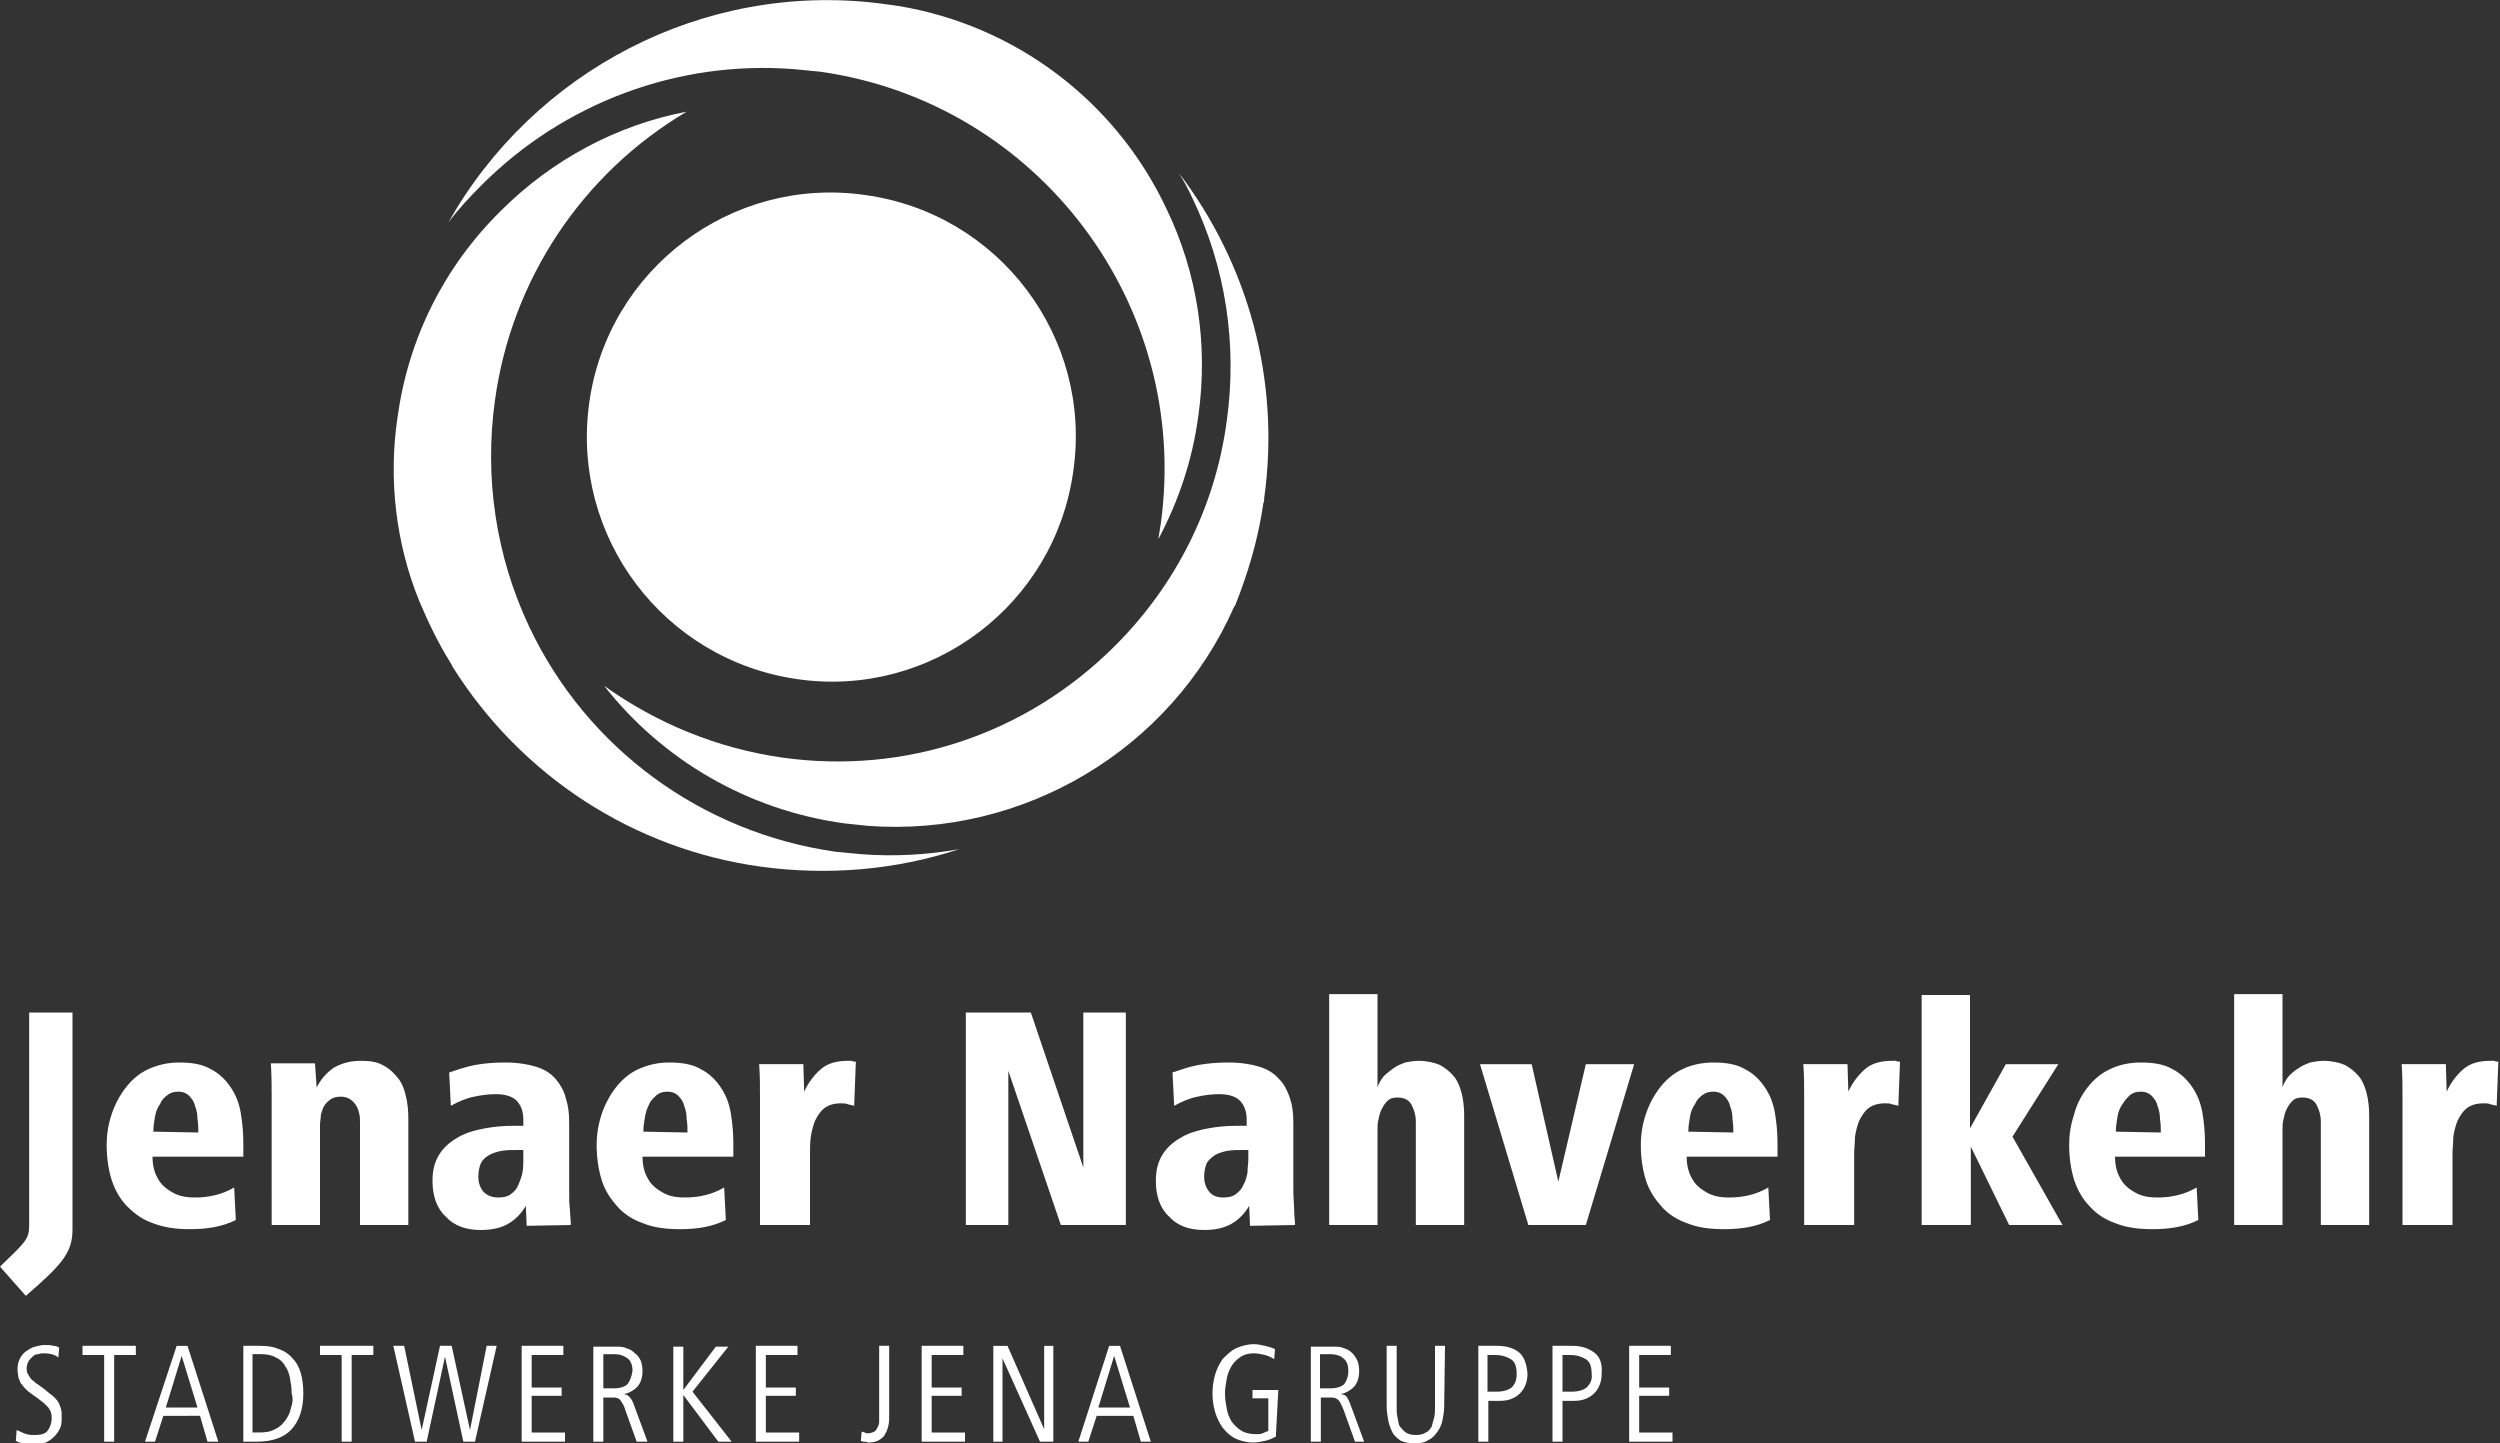 <?xml version="1.0" encoding="utf-8"?>
<!-- Generator: Adobe Illustrator 28.3.0, SVG Export Plug-In . SVG Version: 6.00 Build 0)  -->
<svg version="1.1"
	 id="svg5252" xmlns:sodipodi="http://sodipodi.sourceforge.net/DTD/sodipodi-0.dtd" xmlns:inkscape="http://www.inkscape.org/namespaces/inkscape" xmlns:svg="http://www.w3.org/2000/svg" inkscape:version="1.2.2 (732a01da63, 2022-12-09)" sodipodi:docname="Jenaer Nahverkehr Logo 27.03.2023.svg"
	 xmlns="http://www.w3.org/2000/svg" xmlns:xlink="http://www.w3.org/1999/xlink" x="0px" y="0px" viewBox="0 0 300 173.2"
	 style="enable-background:new 0 0 300 173.2;" xml:space="preserve">
<rect x="0" y="0" width="300" height="173.2" fill="#333333" stroke="none"/>
<style type="text/css">
	.st0{fill:#FFFFFF;}
</style>
<sodipodi:namedview  bordercolor="#111111" borderopacity="1" id="namedview5254" inkscape:current-layer="svg5252" inkscape:cx="199.90409" inkscape:cy="115.44277" inkscape:deskcolor="#d1d1d1" inkscape:document-units="pt" inkscape:pagecheckerboard="1" inkscape:pageopacity="0" inkscape:showpageshadow="0" inkscape:window-height="829" inkscape:window-maximized="1" inkscape:window-width="1600" inkscape:window-x="-8" inkscape:window-y="-8" inkscape:zoom="2.7113002" pagecolor="#ffffff" showgrid="false">
	</sodipodi:namedview>
<path id="path5234" class="st0" d="M7.3,169c-0.1-0.3-0.2-0.6-0.4-0.9c-0.2-0.2-0.4-0.5-0.7-0.7c-0.3-0.2-0.6-0.5-1-0.8l-0.7-0.5
	c-0.2-0.1-0.4-0.3-0.5-0.4c-0.2-0.1-0.3-0.3-0.4-0.4c-0.1-0.2-0.2-0.3-0.3-0.5c-0.1-0.2-0.1-0.4-0.1-0.6c0-0.3,0.1-0.6,0.2-0.8
	c0.1-0.2,0.3-0.4,0.5-0.6c0.2-0.2,0.4-0.3,0.7-0.3c0.2-0.1,0.5-0.1,0.7-0.1c0.6,0,1.2,0.1,1.7,0.5l0.1-1.2c-0.2-0.1-0.4-0.2-0.7-0.2
	c-0.3-0.1-0.7-0.1-1.1-0.1c-0.3,0-0.7,0.1-1.1,0.2c-0.4,0.1-0.7,0.3-1,0.5c-0.3,0.2-0.6,0.5-0.8,0.9c-0.2,0.4-0.3,0.8-0.3,1.4
	c0,0.3,0.1,0.6,0.1,0.9c0.1,0.2,0.2,0.5,0.3,0.7c0.2,0.2,0.3,0.4,0.5,0.6c0.2,0.2,0.4,0.4,0.7,0.6l0.7,0.5c0.3,0.2,0.6,0.5,0.8,0.6
	c0.2,0.2,0.4,0.4,0.6,0.6c0.1,0.2,0.3,0.4,0.3,0.6c0.1,0.2,0.1,0.5,0.1,0.7c0,0.6-0.2,1.1-0.5,1.5c-0.3,0.4-0.9,0.5-1.5,0.5
	c-0.3,0-0.7,0-1-0.1c-0.4-0.1-0.7-0.3-1.2-0.5l-0.1,1.3c0.3,0.2,0.7,0.3,1.1,0.3c0.4,0.1,0.8,0.1,1.1,0.1c0.5,0,1-0.1,1.4-0.2
	c0.4-0.2,0.7-0.4,1-0.7c0.3-0.3,0.5-0.6,0.7-1c0.2-0.4,0.2-0.9,0.2-1.3C7.4,169.6,7.4,169.3,7.3,169 M16.3,162.6v-1.1H9.9v1.1h2.6
	V173h1.2v-10.4H16.3z M23.7,168.9h-3.8l1.9-6.2L23.7,168.9z M26.2,173l-3.7-11.5h-1.3L17.4,173h1.2l1-3.1H24l0.9,3.1H26.2z
	 M34.9,169c-0.1,0.6-0.4,1.1-0.7,1.5c-0.3,0.4-0.7,0.8-1.2,1c-0.5,0.3-1.1,0.4-1.9,0.4h-0.8v-9.4h1c0.7,0,1.3,0.1,1.8,0.4
	c0.5,0.2,0.9,0.6,1.1,1c0.3,0.4,0.5,0.9,0.6,1.5c0.1,0.6,0.2,1.1,0.2,1.8C35.2,167.8,35.1,168.5,34.9,169 M36.1,164.8
	c-0.2-0.7-0.5-1.3-1-1.8c-0.4-0.5-1-0.9-1.6-1.1c-0.7-0.3-1.4-0.4-2.3-0.4h-2V173h1.6c1.9,0,3.3-0.5,4.2-1.5c0.9-1,1.4-2.4,1.4-4.3
	C36.4,166.3,36.3,165.5,36.1,164.8 M44.8,162.6v-1.1h-6.4v1.1H41V173h1.2v-10.4H44.8z M59.6,161.5h-1.2l-2,10.1l-2.2-10.1h-1.4
	l-2.2,10.1l-2.1-10.1h-1.3l2.6,11.5h1.4l2.2-10.2l2.2,10.2H57L59.6,161.5z M67.8,173v-1.1h-4v-4.4h3.6v-1h-3.6v-3.9h3.8v-1.1h-5V173
	H67.8z M75.3,166.1c-0.3,0.3-0.9,0.5-1.6,0.5h-1.3v-4.1h1.3c0.7,0,1.2,0.2,1.6,0.5c0.4,0.3,0.6,0.8,0.6,1.5
	C75.8,165.2,75.6,165.7,75.3,166.1 M77.7,173l-1.7-4.6c-0.1-0.3-0.3-0.6-0.5-0.8c-0.2-0.2-0.4-0.3-0.7-0.3c0.7-0.1,1.3-0.5,1.7-0.9
	c0.4-0.5,0.6-1.1,0.6-1.9c0-0.5-0.1-0.9-0.2-1.2c-0.2-0.4-0.4-0.7-0.7-0.9c-0.3-0.3-0.6-0.5-1-0.6c-0.4-0.2-0.8-0.2-1.2-0.2h-2.8
	V173h1.2v-5.3h1.2c0.4,0,0.7,0.1,0.9,0.4c0.2,0.3,0.4,0.6,0.5,1l1.4,3.9L77.7,173z M87.8,173l-4.7-6l4.3-5.4h-1.5l-3.9,5.2v-5.2
	h-1.2V173H82v-5.6l4.2,5.6L87.8,173z M95.9,173v-1.1h-4v-4.4h3.6v-1h-3.6v-3.9h3.8v-1.1h-5V173H95.9z M106.7,161.5h-1.2v8.3
	c0,0.2,0,0.5,0,0.8c0,0.3-0.1,0.5-0.2,0.7c-0.1,0.2-0.2,0.4-0.4,0.5c-0.2,0.1-0.5,0.2-0.8,0.2c-0.1,0-0.2,0-0.3-0.1
	c-0.1,0-0.3-0.1-0.4-0.1l-0.1,1.1c0.2,0.1,0.3,0.1,0.5,0.1c0.1,0,0.3,0.1,0.4,0.1c0.5,0,1-0.1,1.3-0.3c0.3-0.2,0.6-0.4,0.7-0.7
	c0.2-0.3,0.3-0.6,0.4-1c0.1-0.4,0.1-0.8,0.1-1.3L106.7,161.5z M115.8,173v-1.1h-4v-4.4h3.6v-1h-3.6v-3.9h3.8v-1.1h-5V173H115.8z
	 M126.4,173v-11.5h-1.1v10l-4.4-10h-1.7V173h1.1v-10l4.5,10L126.4,173z M135.6,168.9h-3.8l1.9-6.2L135.6,168.9z M138.1,173
	l-3.7-11.5h-1.3l-3.7,11.5h1.2l1-3.1h4.4l0.9,3.1H138.1z M153.4,166.8h-3.1v1h1.9v3.9c-0.2,0.1-0.5,0.2-0.7,0.3
	c-0.2,0.1-0.5,0.1-0.7,0.1c-0.7,0-1.3-0.1-1.8-0.4c-0.5-0.3-0.9-0.7-1.2-1.1c-0.3-0.5-0.5-1-0.6-1.6c-0.1-0.6-0.2-1.1-0.2-1.8
	c0-0.6,0.1-1.1,0.2-1.7c0.1-0.6,0.3-1.1,0.6-1.6c0.3-0.5,0.7-0.8,1.1-1.1c0.5-0.3,1-0.4,1.6-0.4c0.4,0,0.8,0.1,1.3,0.2
	c0.4,0.1,0.8,0.3,1.1,0.5l0.1-1.2c-0.4-0.2-0.8-0.3-1.2-0.4c-0.5-0.1-0.9-0.2-1.3-0.2c-0.8,0-1.5,0.2-2.2,0.5
	c-0.6,0.3-1.1,0.8-1.6,1.3c-0.4,0.6-0.7,1.2-0.9,1.9c-0.2,0.7-0.3,1.5-0.3,2.2c0,0.8,0.1,1.5,0.3,2.2c0.2,0.7,0.5,1.3,0.9,1.9
	c0.4,0.5,0.9,1,1.5,1.3c0.6,0.3,1.4,0.5,2.2,0.5c0.5,0,0.9-0.1,1.4-0.2c0.5-0.1,0.9-0.3,1.3-0.5L153.4,166.8z M161.3,166.1
	c-0.3,0.3-0.9,0.5-1.6,0.5h-1.3v-4.1h1.3c0.6,0,1.2,0.2,1.5,0.5c0.4,0.3,0.6,0.8,0.6,1.5C161.8,165.2,161.6,165.7,161.3,166.1
	 M163.7,173l-1.7-4.6c-0.1-0.3-0.3-0.6-0.4-0.8c-0.2-0.2-0.4-0.3-0.8-0.3c0.7-0.1,1.3-0.5,1.7-0.9c0.4-0.5,0.6-1.1,0.6-1.9
	c0-0.5-0.1-0.9-0.2-1.2c-0.2-0.4-0.4-0.7-0.6-0.9c-0.3-0.3-0.6-0.5-1-0.6c-0.4-0.2-0.8-0.2-1.2-0.2h-2.8V173h1.2v-5.3h1.2
	c0.5,0,0.7,0.1,1,0.4c0.2,0.3,0.3,0.6,0.5,1l1.4,3.9L163.7,173z M173.4,161.5h-1.2v7.4c0,0.4,0,0.8-0.1,1.2
	c-0.1,0.4-0.2,0.7-0.3,1.1c-0.2,0.3-0.4,0.6-0.7,0.7c-0.3,0.2-0.7,0.3-1.2,0.3c-0.5,0-0.9-0.1-1.2-0.3c-0.3-0.2-0.5-0.5-0.7-0.7
	c-0.2-0.3-0.2-0.7-0.3-1.1c-0.1-0.4-0.1-0.8-0.1-1.2v-7.4h-1.2v7.3c0,0.6,0.1,1.1,0.2,1.7c0.1,0.5,0.3,1,0.5,1.4
	c0.2,0.4,0.6,0.7,1,1c0.5,0.2,1,0.3,1.7,0.3c0.7,0,1.2-0.1,1.6-0.4c0.5-0.2,0.8-0.6,1.1-1c0.3-0.4,0.5-0.9,0.6-1.4
	c0.1-0.5,0.2-1.1,0.2-1.6L173.4,161.5z M181.4,166.5c-0.4,0.3-1,0.5-1.8,0.5h-1.1v-4.4h0.9c0.8,0,1.4,0.2,1.9,0.5
	c0.5,0.3,0.7,0.9,0.7,1.8C182,165.6,181.8,166.1,181.4,166.5 M182.3,162.3c-0.6-0.5-1.5-0.8-2.6-0.8h-2.3V173h1.2v-4.9h1.4
	c1,0,1.8-0.3,2.4-0.9c0.6-0.6,0.9-1.4,0.9-2.4C183.2,163.7,182.9,162.8,182.3,162.3 M190.4,166.5c-0.4,0.3-1,0.5-1.8,0.5h-1.1v-4.4
	h0.9c0.8,0,1.4,0.2,1.9,0.5c0.5,0.3,0.7,0.9,0.7,1.8C191.1,165.6,190.8,166.1,190.4,166.5 M191.3,162.3c-0.7-0.5-1.5-0.8-2.6-0.8
	h-2.4V173h1.2v-4.9h1.4c1,0,1.8-0.3,2.4-0.9c0.6-0.6,0.9-1.4,0.9-2.4C192.3,163.7,192,162.8,191.3,162.3 M200.7,173v-1.1h-4v-4.4
	h3.6v-1h-3.6v-3.9h3.8v-1.1h-5V173H200.7z"/>
<path id="path5238" class="st0" d="M3.5,121.5V147c0,1.7-0.4,2-3.5,5l3.1,3.5c4.4-3.8,5.6-5.2,5.6-8v-26H3.5z M29.2,138.8v-1.6
	c0-1.2-0.1-2.4-0.3-3.6c-0.2-1.2-0.6-2.2-1.2-3.1c-0.6-0.9-1.4-1.7-2.4-2.2c-1-0.6-2.3-0.8-3.8-0.8c-1.4,0-2.6,0.3-3.7,0.8
	c-1.1,0.5-2,1.3-2.7,2.2c-0.7,0.9-1.3,2-1.7,3.2c-0.4,1.2-0.6,2.4-0.6,3.7c0,1.5,0.2,2.9,0.6,4.2c0.4,1.2,1,2.3,1.9,3.2
	s1.9,1.6,3.1,2c1.3,0.5,2.7,0.7,4.4,0.7c2.1,0,3.9-0.3,5.5-1.1l-0.2-3.9c-0.7,0.4-1.4,0.7-2.2,0.9c-0.8,0.2-1.6,0.3-2.5,0.3
	s-1.6-0.1-2.3-0.4c-0.6-0.3-1.1-0.6-1.6-1.1c-0.4-0.4-0.7-1-0.9-1.5c-0.2-0.6-0.3-1.2-0.3-1.9H29.2z M18.4,135.8
	c0-0.6,0.1-1.2,0.2-1.8c0.1-0.6,0.3-1.1,0.6-1.5c0.2-0.5,0.5-0.8,0.9-1.1c0.4-0.3,0.8-0.4,1.3-0.4c0.6,0,1,0.2,1.3,0.5
	c0.3,0.3,0.6,0.7,0.7,1.2c0.2,0.5,0.3,1,0.3,1.6c0.1,0.6,0.1,1.1,0.1,1.6L18.4,135.8z M38.4,147v-12c0-0.4,0.1-0.8,0.1-1.2
	c0.1-0.4,0.2-0.7,0.4-1.1c0.2-0.3,0.5-0.6,0.8-0.8c0.3-0.2,0.7-0.3,1.2-0.3c0.4,0,0.8,0.1,1.1,0.3c0.3,0.2,0.5,0.4,0.7,0.7
	c0.2,0.3,0.3,0.6,0.4,1c0.1,0.4,0.1,0.7,0.1,1.1V147h5.8v-12.8c0-1-0.1-1.9-0.3-2.7c-0.2-0.9-0.5-1.6-1-2.2c-0.5-0.6-1-1.1-1.8-1.5
	c-0.7-0.4-1.6-0.5-2.6-0.5c-1.3,0-2.3,0.3-3.2,0.8c-0.9,0.6-1.6,1.4-2.1,2.4l-0.2-2.9h-5.3c0.1,1.4,0.1,2.7,0.1,4.1V147L38.4,147z
	 M68.5,147c0-0.6-0.1-1.2-0.1-1.8c-0.1-0.6-0.1-1.4-0.1-2.4v-8.1c0-1.1-0.1-2-0.4-2.9c-0.2-0.9-0.7-1.7-1.2-2.3
	c-0.6-0.7-1.4-1.2-2.4-1.5c-1-0.3-2.2-0.5-3.7-0.5c-1.3,0-2.5,0.1-3.6,0.3c-1.1,0.2-2.2,0.6-3.1,0.9l0.2,4c0.9-0.5,1.8-0.9,2.8-1.1
	c0.9-0.2,1.8-0.3,2.6-0.3c1.2,0,2.1,0.3,2.6,0.9c0.5,0.6,0.7,1.3,0.7,2.2v0.7h-1.3c-1.1,0-2.2,0.1-3.3,0.3c-1.1,0.2-2.2,0.5-3.1,1
	c-0.9,0.5-1.7,1.1-2.3,2c-0.6,0.9-0.9,1.9-0.9,3.3c0,1.8,0.5,3.3,1.6,4.3c1,1.1,2.4,1.6,4.2,1.6c1.2,0,2.3-0.2,3.2-0.7
	c0.9-0.5,1.6-1.2,2.2-2.2l0.1,2.4L68.5,147z M62.8,138v1.1c0,0.5,0,1-0.1,1.6c-0.1,0.5-0.3,1-0.5,1.5c-0.2,0.5-0.5,0.8-0.9,1.1
	c-0.4,0.3-0.9,0.4-1.5,0.4c-0.7,0-1.3-0.2-1.8-0.7c-0.4-0.5-0.6-1.1-0.6-1.8c0-0.6,0.1-1.1,0.3-1.6c0.2-0.4,0.5-0.7,1-1
	c0.4-0.2,0.9-0.4,1.5-0.5c0.6-0.1,1.2-0.1,1.9-0.1L62.8,138z M88,138.8v-1.6c0-1.2-0.1-2.4-0.3-3.6c-0.2-1.2-0.6-2.2-1.2-3.1
	c-0.6-0.9-1.4-1.7-2.4-2.2c-1-0.6-2.3-0.8-3.8-0.8c-1.4,0-2.6,0.3-3.7,0.8c-1.1,0.5-2,1.3-2.7,2.2c-0.7,0.9-1.3,2-1.7,3.2
	c-0.4,1.2-0.6,2.4-0.6,3.7c0,1.5,0.2,2.9,0.6,4.2s1.1,2.3,1.9,3.2c0.8,0.9,1.9,1.6,3.1,2c1.2,0.5,2.7,0.7,4.4,0.7
	c2.1,0,3.9-0.3,5.5-1.1l-0.2-3.9c-0.7,0.4-1.4,0.7-2.2,0.9c-0.8,0.2-1.6,0.3-2.5,0.3c-0.9,0-1.6-0.1-2.3-0.4
	c-0.6-0.3-1.1-0.6-1.6-1.1c-0.4-0.4-0.7-1-0.9-1.5c-0.2-0.6-0.3-1.2-0.3-1.9H88z M77.2,135.8c0-0.6,0.1-1.2,0.2-1.8
	c0.1-0.6,0.3-1.1,0.5-1.5c0.2-0.5,0.6-0.8,0.9-1.1c0.4-0.3,0.8-0.4,1.3-0.4c0.6,0,1,0.2,1.3,0.5c0.3,0.3,0.6,0.7,0.7,1.2
	c0.2,0.5,0.3,1,0.3,1.6c0.1,0.6,0.1,1.1,0.1,1.6L77.2,135.8z M97.2,147v-8.6c0-0.6,0-1.3,0.1-2c0.1-0.7,0.3-1.4,0.5-1.9
	c0.3-0.6,0.6-1.1,1.1-1.5c0.5-0.4,1.2-0.6,2-0.6c0.3,0,0.6,0,0.8,0.1c0.3,0.1,0.5,0.1,0.8,0.2l0.2-5.3c-0.2,0-0.3,0-0.5-0.1
	c-0.2,0-0.3,0-0.5,0c-1.3,0-2.4,0.3-3.2,1c-0.8,0.7-1.5,1.6-2,2.7l-0.1-3.3h-5.3c0.1,1.4,0.1,2.7,0.1,4.1V147L97.2,147z M121,147
	v-18.5l6.3,18.5h7.8v-25.5H130v18.6l-6.3-18.6h-7.8V147H121z M155.4,147c0-0.6-0.1-1.2-0.1-1.8c0-0.6-0.1-1.4-0.1-2.4v-8.1
	c0-1.1-0.1-2-0.4-2.9c-0.3-0.9-0.7-1.7-1.3-2.3c-0.6-0.7-1.4-1.2-2.4-1.5c-1-0.3-2.2-0.5-3.7-0.5c-1.3,0-2.5,0.1-3.6,0.3
	c-1.1,0.2-2.2,0.6-3.1,0.9l0.2,4c0.9-0.5,1.8-0.9,2.8-1.1c0.9-0.2,1.8-0.3,2.6-0.3c1.2,0,2.1,0.3,2.6,0.9c0.5,0.6,0.7,1.3,0.7,2.2
	v0.7h-1.3c-1.1,0-2.2,0.1-3.3,0.3s-2.2,0.5-3.1,1c-0.9,0.5-1.7,1.1-2.3,2c-0.6,0.9-0.9,1.9-0.9,3.3c0,1.8,0.5,3.3,1.6,4.3
	c1,1.1,2.4,1.6,4.2,1.6c1.2,0,2.3-0.2,3.2-0.7c0.9-0.5,1.6-1.2,2.2-2.2l0.1,2.4L155.4,147z M149.8,138v1.1c0,0.5-0.1,1-0.1,1.6
	c-0.1,0.5-0.2,1-0.5,1.5c-0.2,0.5-0.5,0.8-0.9,1.1c-0.4,0.3-0.9,0.4-1.5,0.4c-0.7,0-1.3-0.2-1.7-0.7c-0.4-0.5-0.6-1.1-0.6-1.8
	c0-0.6,0.1-1.1,0.3-1.6c0.2-0.4,0.6-0.7,1-1c0.4-0.2,0.9-0.4,1.5-0.5c0.6-0.1,1.2-0.1,1.9-0.1L149.8,138z M165.3,147v-11.4
	c0-0.4,0-0.8,0.1-1.2c0.1-0.5,0.2-0.9,0.4-1.3c0.2-0.4,0.4-0.7,0.7-1c0.3-0.3,0.7-0.4,1.2-0.4c0.8,0,1.4,0.3,1.7,0.9
	c0.3,0.6,0.5,1.2,0.5,2V147h5.8v-13.2c0-0.9-0.1-1.8-0.3-2.6c-0.2-0.8-0.5-1.5-0.9-2c-0.5-0.6-1-1-1.7-1.4c-0.7-0.3-1.6-0.5-2.6-0.5
	c-0.5,0-1.1,0.1-1.6,0.2c-0.5,0.2-1,0.4-1.4,0.7c-0.4,0.3-0.8,0.6-1.2,1c-0.3,0.4-0.6,0.9-0.7,1.3v-11.2h-5.8V147L165.3,147z
	 M190.3,147l5.8-19.3h-5.8l-3.3,14.1l-3.2-14.1h-6.2l5.8,19.3H190.3z M213.3,138.8v-1.6c0-1.2-0.1-2.4-0.3-3.6
	c-0.2-1.2-0.6-2.2-1.2-3.1c-0.6-0.9-1.4-1.7-2.4-2.2c-1-0.6-2.3-0.8-3.8-0.8c-1.4,0-2.7,0.3-3.7,0.8c-1.1,0.5-2,1.3-2.7,2.2
	c-0.7,0.9-1.3,2-1.7,3.2c-0.4,1.2-0.6,2.4-0.6,3.7c0,1.5,0.2,2.9,0.6,4.2s1.1,2.3,1.9,3.2s1.9,1.6,3.1,2c1.2,0.5,2.7,0.7,4.4,0.7
	c2.1,0,3.9-0.3,5.5-1.1l-0.2-3.9c-0.7,0.4-1.4,0.7-2.2,0.9c-0.8,0.2-1.6,0.3-2.5,0.3c-0.9,0-1.6-0.1-2.3-0.4
	c-0.6-0.3-1.1-0.6-1.6-1.1c-0.4-0.4-0.7-1-0.9-1.5c-0.2-0.6-0.3-1.2-0.3-1.9H213.3z M202.6,135.8c0-0.6,0.1-1.2,0.2-1.8
	c0.1-0.6,0.3-1.1,0.6-1.5c0.2-0.5,0.5-0.8,0.9-1.1c0.4-0.3,0.8-0.4,1.3-0.4c0.6,0,1,0.2,1.3,0.5c0.3,0.3,0.6,0.7,0.7,1.2
	c0.2,0.5,0.3,1,0.3,1.6c0.1,0.6,0.1,1.1,0.1,1.6L202.6,135.8z M222.5,147v-8.6c0-0.6,0.1-1.3,0.1-2c0.1-0.7,0.3-1.4,0.5-1.9
	c0.3-0.6,0.6-1.1,1.1-1.5c0.5-0.4,1.2-0.6,2-0.6c0.3,0,0.6,0,0.8,0.1c0.3,0.1,0.6,0.1,0.8,0.2l0.2-5.3c-0.2,0-0.3,0-0.5-0.1
	c-0.2,0-0.3,0-0.5,0c-1.3,0-2.4,0.3-3.2,1c-0.8,0.7-1.5,1.6-2,2.7l-0.1-3.3h-5.3c0.1,1.4,0.1,2.7,0.1,4.1V147L222.5,147z M236.5,147
	v-9.4l4.6,9.4h6.4l-6-10.6l5.5-8.7h-6.3l-4.3,7.7v-16h-5.8V147H236.5z M264.6,138.8v-1.6c0-1.2-0.1-2.4-0.3-3.6
	c-0.2-1.2-0.6-2.2-1.2-3.1c-0.6-0.9-1.4-1.7-2.4-2.2c-1-0.6-2.3-0.8-3.8-0.8c-1.4,0-2.7,0.3-3.7,0.8c-1.1,0.5-2,1.3-2.7,2.2
	c-0.7,0.9-1.3,2-1.6,3.2c-0.4,1.2-0.6,2.4-0.6,3.7c0,1.5,0.2,2.9,0.6,4.2c0.4,1.2,1,2.3,1.9,3.2c0.8,0.9,1.9,1.6,3.1,2
	c1.2,0.5,2.7,0.7,4.4,0.7c2.1,0,3.9-0.3,5.5-1.1l-0.2-3.9c-0.7,0.4-1.4,0.7-2.2,0.9c-0.8,0.2-1.6,0.3-2.5,0.3
	c-0.9,0-1.6-0.1-2.3-0.4c-0.6-0.3-1.1-0.6-1.6-1.1c-0.4-0.4-0.7-1-0.9-1.5c-0.2-0.6-0.3-1.2-0.3-1.9H264.6z M253.9,135.8
	c0-0.6,0.1-1.2,0.2-1.8c0.1-0.6,0.3-1.1,0.6-1.5c0.3-0.5,0.6-0.8,0.9-1.1c0.4-0.3,0.8-0.4,1.3-0.4c0.6,0,1,0.2,1.3,0.5
	c0.3,0.3,0.6,0.7,0.7,1.2c0.2,0.5,0.3,1,0.3,1.6c0.1,0.6,0.1,1.1,0.1,1.6L253.9,135.8z M273.9,147v-11.4c0-0.4,0-0.8,0.1-1.2
	c0.1-0.5,0.2-0.9,0.4-1.3c0.2-0.4,0.4-0.7,0.7-1c0.3-0.3,0.7-0.4,1.2-0.4c0.8,0,1.4,0.3,1.7,0.9c0.3,0.6,0.5,1.2,0.5,2V147h5.8
	v-13.2c0-0.9-0.1-1.8-0.3-2.6c-0.2-0.8-0.5-1.5-0.9-2c-0.5-0.6-1-1-1.7-1.4c-0.7-0.3-1.6-0.5-2.6-0.5c-0.5,0-1.1,0.1-1.6,0.2
	c-0.5,0.2-1,0.4-1.4,0.7c-0.5,0.3-0.8,0.6-1.2,1c-0.3,0.4-0.6,0.9-0.7,1.3v-11.2h-5.8V147L273.9,147z M294.3,147v-8.6
	c0-0.6,0.1-1.3,0.1-2c0.1-0.7,0.3-1.4,0.5-1.9c0.3-0.6,0.6-1.1,1.1-1.5c0.5-0.4,1.2-0.6,2-0.6c0.3,0,0.6,0,0.8,0.1
	c0.3,0.1,0.6,0.1,0.8,0.2l0.2-5.3c-0.2,0-0.3,0-0.5-0.1c-0.2,0-0.3,0-0.5,0c-1.3,0-2.4,0.3-3.2,1c-0.8,0.7-1.5,1.6-2,2.7l-0.1-3.3
	h-5.3c0.1,1.4,0.1,2.7,0.1,4.1V147L294.3,147z"/>
<path id="path5242" class="st0" d="M95.7,81.5c16,2.3,30.9-8.9,33.1-25c2.3-16-8.9-30.9-25-33.1c-16-2.3-30.9,8.9-33.1,25
	C68.5,64.4,79.6,79.2,95.7,81.5"/>
<path id="path5244" class="st0" d="M151.6,60.4c0.1-0.2,0.1-0.4,0.1-0.6c2-14.3-2-28.2-10.2-39c0.6,1,1.1,1.9,1.6,3
	c4,8.3,5.4,17.6,4.1,26.8c-1.4,10.3-6.1,19.6-13.4,26.9c-10.6,10.6-25.2,15.5-40,13.4c-7.7-1.1-15-4.1-21.3-8.6
	c7,8.9,17.2,14.9,28.8,16.5c1,0.1,1.9,0.2,2.8,0.3c18.7,1.4,36.4-9.1,44-26.3l0.1-0.1C149.8,68.7,151,64.6,151.6,60.4"/>
<path id="path5246" class="st0" d="M143.8,49.9c1.2-8.5-0.1-17.1-3.8-24.8c-6.1-13-18.2-22.1-32.3-24.4c-0.7-0.1-1.5-0.2-2.2-0.3
	C84.3-2.2,64,8.6,53.8,26.7c1.2-1.6,2.6-3.1,4-4.5c9.9-9.9,23.6-15,37.5-13.9c1,0.1,2.1,0.2,3.1,0.3c26.2,3.7,44.5,28,40.9,54.2
	c-0.1,0.6-0.2,1.2-0.3,1.9C141.4,60.2,143.1,55.2,143.8,49.9"/>
<path id="path5250" class="st0" d="M60.1,25.3C53.3,32,49,40.6,47.7,50.1c-1.1,7.4-0.2,15.1,2.6,22c1.1,2.6,2.3,5.1,3.8,7.5
	c0.1,0.2,0.2,0.3,0.2,0.4c8.3,13.2,21.8,21.9,37,24c8.1,1.1,16.2,0.4,23.8-2.1c-3.9,0.7-7.9,0.9-11.8,0.6c-1-0.1-2.1-0.2-3.1-0.3
	c-16-2.3-29.8-12.4-36.7-27c-4-8.5-5.4-17.9-4.1-27.2c2-14.5,10.5-27.2,23-34.6C74,15,66.2,19.2,60.1,25.3"/>
</svg>
